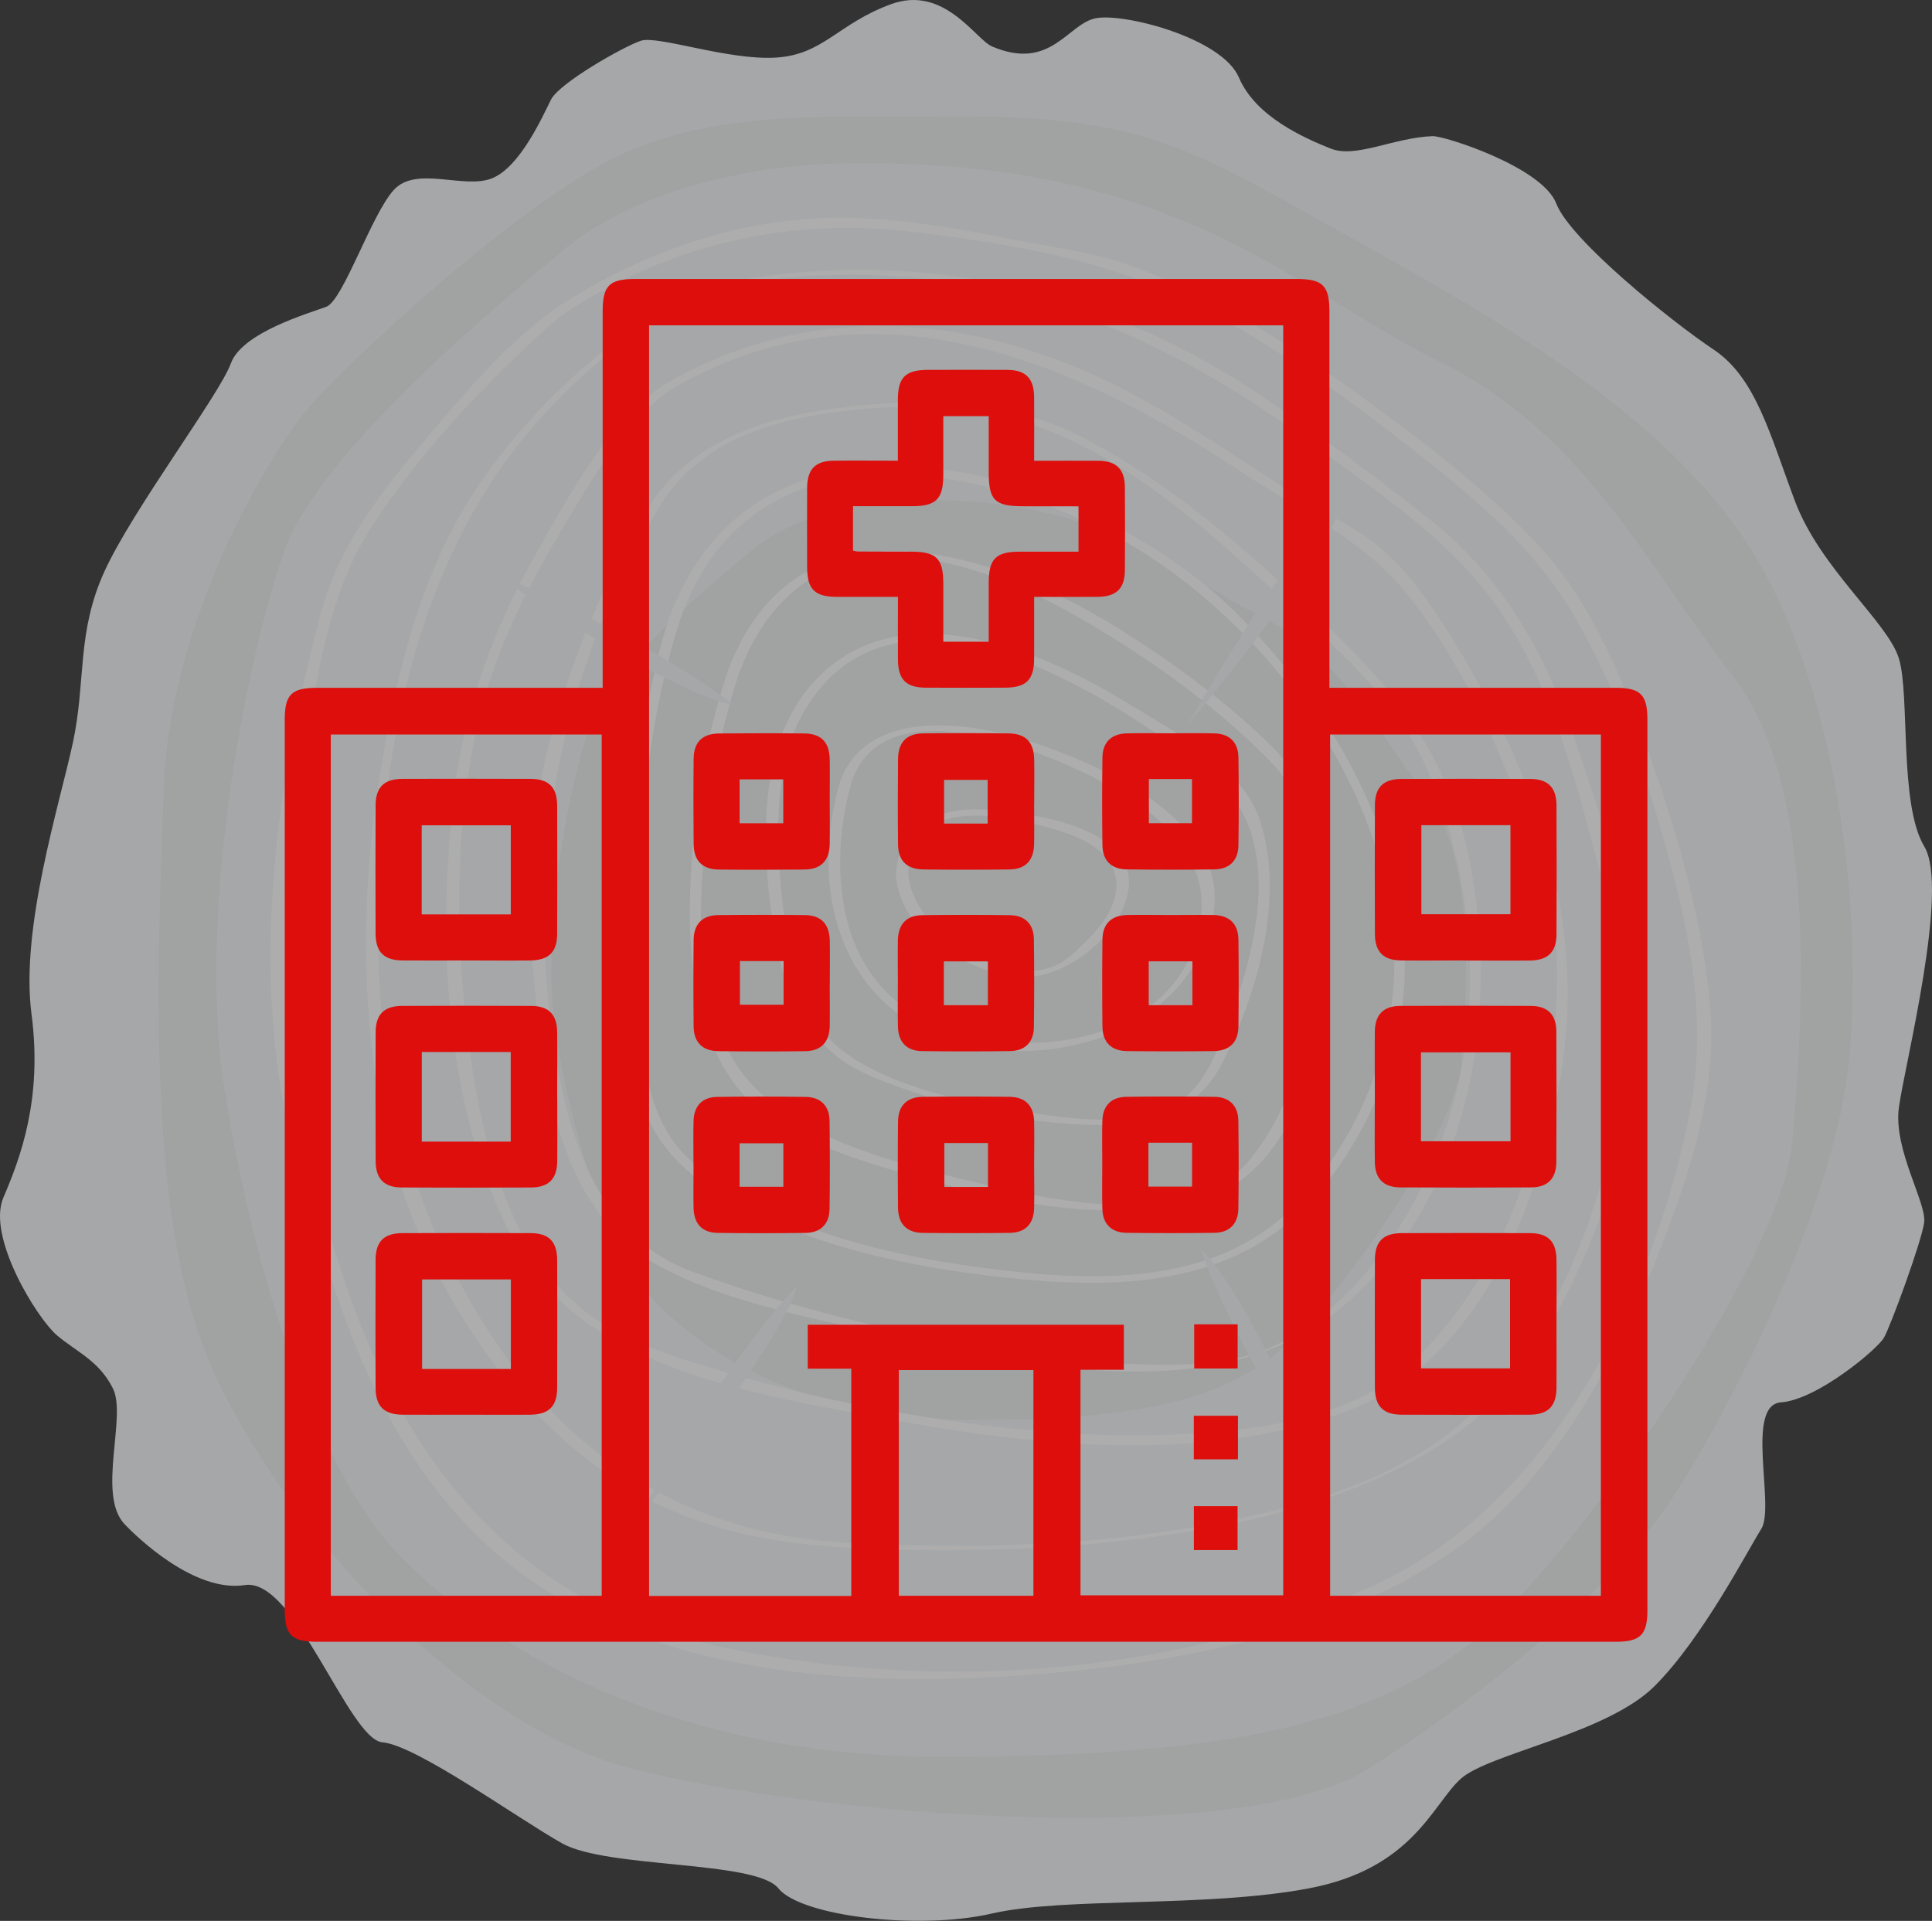 <?xml version="1.0" encoding="UTF-8"?>
<svg id="Layer_2" data-name="Layer 2" xmlns="http://www.w3.org/2000/svg" viewBox="0 0 245.47 244.08">
  <rect x="0" y="0" width="245.47" height="244.08" fill="#333333" stroke="none"/>
  <defs>
    <style>
      .cls-1 {
        fill: #fff;
      }

      .cls-2 {
        opacity: .6;
      }

      .cls-3 {
        fill: #dd0e0b;
      }

      .cls-4 {
        fill: #f2f5f7;
      }

      .cls-5 {
        fill: #ebeced;
      }
    </style>
  </defs>
  <g id="Layer_1-2" data-name="Layer 1">
    <g>
      <g class="cls-2">
        <path class="cls-4" d="m126.02,5.89c-2.07-.89-6.07-7.85-12.84-5.35-6.78,2.5-8.56,6.42-14.63,6.78-6.07.36-14.99-2.85-17.13-2.14s-10.35,5.35-11.42,7.49c-1.07,2.14-3.92,8.56-7.49,9.99-3.57,1.43-9.63-1.66-12.49,1.49-2.85,3.15-6.42,14.02-8.56,14.83-2.14.81-10.7,3.24-12.13,7.2-1.43,3.96-12.49,18.59-16.06,26.43s-2.32,13.91-4.01,21.76c-1.69,7.85-6.69,23.59-5.26,34.45,1.43,10.86-1.43,18.35-3.57,23.35-2.14,5,4.28,15.34,6.78,17.48,2.5,2.14,5.35,3.21,7.14,6.78,1.78,3.57-2.05,13.48,1.46,17.22,1.58,1.68,8.91,8.76,15.3,7.76,6.39-1,13.2,19.62,17.48,19.98,4.28.36,17.13,9.63,22.83,12.84,5.71,3.21,24.62,2.15,27.47,5.71,2.85,3.56,17.84,5.35,27.12,3.21,9.28-2.14,27.12-.7,40.32-3.21,13.2-2.5,15.7-10.71,19.27-13.92s18.55-5.71,24.62-11.77c6.07-6.07,11.77-17.13,13.56-19.98,1.78-2.85-2.11-15.74,2.51-16.08,4.62-.34,12.23-6.76,13.06-8.19.84-1.43,4.76-12.13,5.12-14.63.36-2.5-3.93-9.28-3.21-14.63s6.46-27.83,3.23-33.18c-3.23-5.35-1.8-19.27-3.23-23.9-1.43-4.64-9.99-11.42-13.2-19.98s-4.99-15.7-10.35-19.27c-5.35-3.57-18.2-13.91-19.98-18.55-1.78-4.64-14.23-8.61-15.7-8.56-4.93.17-9.77,2.87-12.99,1.57-3.22-1.3-9.49-3.99-11.63-9.02-2.14-5.03-14.63-8.24-18.2-7.53s-5.71,6.78-13.2,3.57Z"/>
        <path class="cls-5" d="m118.15,14.8c-12.17.17-27.49-.98-40.12,5.28-12.63,6.25-33.44,25.58-38.64,31.52-5.2,5.94-17.83,27.29-18.58,48.57-.74,21.27-2.23,52.48,5.2,71.43,7.43,18.95,31.21,47.18,54.24,53.13,23.03,5.94,77.27,10.4,93.62,0,16.35-10.4,30.46-22.92,37.15-32.27,6.69-9.34,21.55-37.26,23.78-56.74,2.23-19.48-1.49-50.16-13.37-67.51-11.89-17.35-34.18-29.27-52.75-39.66-18.58-10.39-24.58-14.11-50.52-13.74Z"/>
        <path class="cls-4" d="m105.55,20.81c-8.14.24-23.69,2.48-33.92,10.93-10.23,8.45-31.23,26.19-35.53,38.31-4.31,12.13-11.31,44.97-7.54,68.66,3.77,23.69,11.84,48.16,22.07,58.8,10.23,10.65,32.84,25.72,68.91,25.72s57.61-3.77,72.14-18.84c14.54-15.07,34.99-46.18,36.07-59.43,1.08-13.25,3.77-44.48-7.54-59.01-11.31-14.54-18.84-30.93-37.69-40.23-18.84-9.3-33.56-26.17-76.99-24.91Z"/>
        <path class="cls-5" d="m115.11,63.6c-4.7.14-13.67,1.43-19.57,6.31-5.9,4.88-18.02,15.11-20.51,22.11-2.49,7-6.53,25.95-4.35,39.62,2.18,13.67,6.84,27.79,12.74,33.94,5.9,6.14,18.95,14.84,39.77,14.84s33.25-2.17,41.64-10.88c8.39-8.7,20.2-26.65,20.82-34.3.62-7.65,2.17-25.67-4.35-34.06-6.52-8.39-10.87-17.85-21.75-23.22-10.87-5.37-19.37-15.1-44.43-14.38Z"/>
        <g>
          <path class="cls-1" d="m71.27,38.71c-6.96,4.77-12.81,11.91-18.19,18.29-5.38,6.37-10.19,12.92-12.35,21.04-5.73,21.48-9.17,46.45-3.34,68.22,4.88,18.22,10.14,36.76,24.43,50.01,18.84,17.48,49.09,18.48,73.21,16.19,20.85-1.97,45.2-7.55,59.3-24.25,7.76-9.19,13.23-20.44,17.45-31.62,3.3-8.74,6.28-18.59,5.55-28.03-.86-11.04-3.99-21.93-7.64-32.34-3.26-9.29-7.3-19.48-14.1-26.8-6.88-7.4-15.24-13.69-23.4-19.58-9.04-6.53-18.8-12.76-29.41-16.39-4.45-1.52-9.25-2.04-13.85-2.97-6.16-1.24-12.32-2.34-18.61-2.72-14.08-.84-27.23,3.47-39.04,10.95-.89.56.39,1.13,1.03.72,13.7-8.68,28.36-11.91,44.4-9.88,10.25,1.3,21.41,3.04,30.91,7.19,11.4,4.98,21.81,12.51,31.55,20.14,7.76,6.08,15.54,12.42,20.61,21,6.16,10.42,10.03,22.42,13.02,34.09,2.56,9.99,3.87,19.63,1.81,29.81-4.63,22.93-17.3,48.75-39.16,59.23-26.16,12.53-60.02,14.37-87.87,7.29-23.55-5.98-36.94-24.35-44.1-46.43-3.31-10.21-6.28-20.77-7.03-31.5-.89-12.66.57-25.53,2.74-37.99,1.55-8.92,3.13-17.98,8.16-25.66,5.82-8.89,13.38-17.02,21.19-24.2,1.2-1.1,2.44-2.17,3.78-3.09.87-.6-.4-1.15-1.03-.72Z"/>
          <path class="cls-1" d="m96.2,35.24c-14.29,2.47-27.75,15.12-35.49,26.57-7.49,11.07-10.61,24.84-12.63,37.86-2.15,13.86-2.21,28.22.47,42,3.82,19.67,16.99,40.75,35.39,49.62,10.95,5.27,23.33,5.62,35.24,5.68,12.42.06,24.89-.87,37.08-3.31,9.46-1.9,18.85-4.99,27.01-10.22,9.41-6.02,14.93-16.17,19.07-26.25,4.4-10.72,6.54-22.72,5.42-34.28-.93-9.56-4.59-19.79-7.65-28.86-3.58-10.6-9.06-20.5-17.89-27.58-6.85-5.5-14.05-10.81-21.31-15.75-19.36-13.17-41.23-18.79-64.51-15.52-.36.05-1.69.72-.68.58,26.48-3.72,49.41,4.71,70.46,20.24,8.34,6.15,17.49,12.07,23.63,20.53,6.79,9.36,9.94,20.92,12.86,31.94,2.9,10.9,4.65,20.45,2.93,31.8-2.05,13.53-8.01,28.77-17.8,38.58-9.64,9.66-24.38,13.25-37.37,15.38-14.19,2.33-28.82,2.55-43.15,1.76-18.43-1.02-33.46-9.71-43.84-24.8-10.28-14.95-14.91-31.21-15.34-49.29-.49-20.64,3.19-44.22,14.95-61.6,6.96-10.29,20.02-22.34,32.85-24.56.6-.1,1.4-.71.3-.52Z"/>
          <path class="cls-1" d="m84.49,48.79c-7.14,4.69-12.16,14.11-16.24,21.29-5.34,9.4-9.14,19.42-10.48,30.17-2.3,18.52-1.4,40.11,7.26,56.98,8.44,16.43,29.71,19.69,46.19,22.8,19.09,3.6,41.5,6.23,60.13-.8,17.24-6.51,24.85-27.58,27.21-44.28,2.84-20.08-4.59-39.1-15.34-55.86-2.45-3.83-5.44-7.75-9.12-10.48-2.72-2.02-5.86-3.37-8.72-5.19-7.24-4.62-14.21-9.54-21.83-13.54-19.01-9.98-40.03-12.1-59.07-1.06-.91.53.43.87.99.55,25.01-14.49,50.38-3.92,72.35,10.65,7.06,4.68,15.05,8.37,20.51,14.94,8.23,9.9,13.45,22.99,17.46,35.11,3.17,9.57,2.17,20.67.31,30.38-2.29,11.96-7.44,23.75-16.28,32.3-7.67,7.41-19.18,8.89-29.36,9.46-12.33.68-24.82-.72-36.95-2.84-7.31-1.28-14.54-2.99-21.65-5.11-6.06-1.8-12.62-3.74-17.64-7.71-10.45-8.26-13.49-23.93-14.96-36.38-1.48-12.58-1.33-25.96,1.48-38.36,2.06-9.1,6.52-17.69,11.3-25.63,3.46-5.75,7.68-13.05,13.42-16.82.88-.58-.44-.9-.99-.55Z"/>
          <path class="cls-1" d="m82.8,63.83c-6.02,9.83-10.54,20.54-13.3,31.73-3.28,13.33-2.34,27.58-.09,41.01,1.65,9.86,5.46,19.64,14.72,24.51,8.85,4.66,20.14,6.64,29.8,8.78,17.88,3.96,41.57,9.15,56.87-4.01,16.27-14,19.99-37.71,15.67-57.66-2.67-12.3-9.45-20.76-18.37-29.15-9.48-8.92-19.4-17.87-31.12-23.75-9.92-4.97-21.77-4.77-32.51-3.16-8.31,1.24-16.84,4.49-21.67,11.7-.07.11,1.28.07,1.53-.29,5.12-7.63,13.96-10.22,22.68-11.29,8-.98,16.8-.88,24.45,1.8,12.59,4.41,23.26,14.46,32.88,23.34,4.88,4.5,9.91,8.9,13.67,14.41,3.72,5.45,5.85,11.87,7.23,18.26,2.34,10.81,2.1,22.18-1.35,32.7-3.58,10.93-10.4,21.86-20.64,27.57-6.31,3.52-14.31,3.24-21.31,2.9-6.96-.34-13.89-1.43-20.73-2.71-11.29-2.11-22.57-5.02-33.36-8.98-10.86-3.99-14.95-14.89-16.9-25.39-4.75-25.58-.21-50.46,13.36-72.62.08-.13-1.3-.08-1.53.29Z"/>
          <path class="cls-1" d="m84.93,78.78c-2.71,8.36-3.67,17.4-4.51,26.1-.96,10-1.41,20.29-.01,30.27,1.16,8.32,4.93,13.1,12.19,17.27,10.56,6.07,23.4,8.67,35.38,9.94,9.95,1.06,20.69,1.31,29.86-3.2,8.2-4.03,13.86-11.98,17.33-20.19,9.3-21.98-2.31-45.3-18.07-61.06-18.26-18.25-60.73-31.15-72.16.87-.16.46,1.37.26,1.54-.22,8.48-23.77,34.42-20.6,53.1-11.52,20.17,9.8,38.91,34.42,37.51,57.6-.61,10.15-4.96,20.23-11.78,27.71-10.57,11.59-27.08,10.56-41.33,8.62-12.21-1.66-26.02-5.11-35.75-13.09-6.74-5.53-6.85-15.58-7.07-23.58-.41-14.85.69-31.51,5.32-45.76.15-.47-1.39-.26-1.54.22Z"/>
          <path class="cls-1" d="m92.45,85.37c-2.84,8.35-4.22,17.24-4.68,26.02-.47,8.78.15,18.71,5.38,26.11,5.37,7.59,18.43,10.69,26.79,12.98,9.89,2.71,20.76,4.46,30.94,2.46,16.76-3.3,18.85-28.2,17.83-41.7-.54-7.1-2.77-12.28-7.85-17.12-5.65-5.39-12.03-10.07-18.65-14.2-16.4-10.23-41.13-17.95-49.77,5.44-.31.83,1.25.8,1.48.17,3.8-10.28,11.42-15.81,22.48-14.61,9.51,1.03,18.56,6.03,26.48,11.08,6.6,4.21,12.97,9.1,18.46,14.69,5.91,6.01,6.24,15.11,5.92,23.08-.39,9.53-2.47,20.94-9.05,28.25-7.82,8.68-26.28,4.17-35.9,1.82-9.97-2.44-24.01-6.01-29.38-15.59-5.16-9.2-4.1-21.75-2.8-31.79.74-5.72,1.93-11.46,3.78-16.93.29-.84-1.26-.81-1.48-.17Z"/>
          <path class="cls-1" d="m99.56,92.71c-3.05,7.52-2.5,17-1.35,24.83,1.24,8.46,4.28,15.79,12.44,19.2,8.93,3.72,18.91,6.05,28.59,6.21,6.91.11,12.9-1.59,16.12-7.99,4.53-9.01,8.09-21.4,4.52-31.28-2.31-6.41-11.42-11.14-16.84-14.47-12.34-7.57-31.59-14.94-41.59-.06-.75,1.12-1.32,2.35-1.89,3.57-.17.36,1.33.2,1.54-.24,9.25-19.85,31.78-8.71,45.04.21,4.83,3.25,10.53,6.8,12.58,12.48,3.12,8.64-.46,19.65-3.84,27.7-2.02,4.8-4.15,7.79-9.56,8.9-4.61.95-9.55.35-14.15-.34-7.57-1.13-17.91-3.15-24.16-7.96-5.64-4.34-7.01-13.42-7.71-19.98-.71-6.74-.8-14.62,1.79-21.01.16-.39-1.36-.21-1.54.24Z"/>
          <path class="cls-1" d="m106.69,99.47c-3.82,13.26-.23,28.05,13.97,32.7,12.95,4.24,30.83-1.25,33.5-16.07,2.12-11.79-14.43-18.98-23.19-21.87-7.62-2.51-20.87-4.51-24.29,5.23-.18.51,1.37.31,1.55-.2,3.85-10.98,20.4-5.15,27.79-1.86,7.66,3.42,17.59,9.31,16.59,18.9-1.84,17.7-27.22,20.2-38.68,10.92-8.04-6.51-8.33-18.82-5.7-27.95.15-.54-1.4-.31-1.55.2Z"/>
          <path class="cls-1" d="m113.83,111.23c.47,7.25,9.04,12.27,15.57,12.89,5.85.55,13.34-5.45,13.99-11.25.89-7.89-12.55-9.62-18.17-10-5.85-.39-11.11,1.94-11.39,8.36,0,.24,1.53.04,1.55-.42.36-8.16,8.59-7.79,14.75-6.41,5.01,1.12,13.22,3.08,11.47,9.77-.72,2.77-3.14,5.02-5.14,6.9-3.81,3.57-8.51,2.48-12.63.4-4-2.02-8.14-5.95-8.45-10.65-.02-.28-1.58-.01-1.55.42Z"/>
        </g>
        <g>
          <path class="cls-4" d="m171.12,62.65s-7.11,6.5-20.27,29.53c0,0,17.89-21.14,20.27-29.53Z"/>
          <path class="cls-4" d="m101.26,163.45s-7.11,6.5-20.27,29.53c0,0,17.89-21.14,20.27-29.53Z"/>
          <path class="cls-4" d="m152.58,158.7s2.49,9.31,16.86,31.6c0,0-10.51-25.62-16.86-31.6Z"/>
          <path class="cls-4" d="m93.14,89.57s-7.16-6.45-31.35-17.32c0,0,22.77,15.76,31.35,17.32Z"/>
        </g>
      </g>
      <g>
        <path class="cls-3" d="m76.57,87.41v-2.35c0-15.15,0-30.3,0-45.45,0-3.32.83-4.16,4.14-4.16,28.01,0,56.01,0,84.02,0,3.33,0,4.17.83,4.18,4.12,0,15.15,0,30.3,0,45.45v2.38c.74,0,1.38,0,2.01,0,11.48,0,22.96,0,34.44,0,3.05,0,3.95.9,3.95,3.99,0,37.75,0,75.5,0,113.25,0,3.07-.9,3.97-3.97,3.97-55.05,0-110.11,0-165.16,0-3.09,0-4-.89-4-3.94,0-37.75,0-75.5,0-113.25,0-3.17.87-4.02,4.09-4.02,11.36,0,22.72,0,34.08,0h2.23Zm31.59,115.4v-28.89h-5.53v-5.59h40.16v5.72h-5.51v28.66h25.76V41.34h-80.57v161.46h25.69Zm-31.71-.04v-109.44h-34.42v109.44h34.42Zm126.95,0v-109.44h-34.4v109.44h34.4Zm-72.1,0v-28.68h-17.1v28.68h17.1Z"/>
        <path class="cls-3" d="m131.39,58.55c2.91,0,5.55-.02,8.18,0,2.25.02,3.33,1.07,3.35,3.3.03,3.54.03,7.09,0,10.63-.02,2.32-1.09,3.34-3.48,3.36-2.63.02-5.25,0-8.05,0,0,2.74.01,5.31,0,7.87-.01,2.68-1,3.66-3.72,3.67-3.36.01-6.73.02-10.09,0-2.46-.02-3.47-1.05-3.49-3.53-.02-2.58,0-5.16,0-8.01-2.63,0-5.18,0-7.74,0-2.84,0-3.79-.95-3.8-3.77,0-3.36-.02-6.73,0-10.09.02-2.37,1.05-3.42,3.39-3.44,2.63-.03,5.27,0,8.14,0,0-2.67,0-5.22,0-7.78.01-2.81.96-3.75,3.81-3.76,3.36,0,6.73-.02,10.09,0,2.35.02,3.38,1.07,3.41,3.43.02,2.63,0,5.26,0,8.1Zm-23.01,11.42c.31.06.43.11.54.11,2.28,0,4.56.01,6.84.02,3.21,0,4.08.86,4.09,4.02,0,2.49,0,4.98,0,7.42h5.77c0-2.55,0-5,0-7.44,0-3.09.89-3.99,3.93-4,2.5,0,5,0,7.48,0v-5.77c-2.41,0-4.68,0-6.96,0-3.7,0-4.45-.73-4.45-4.38,0-2.37,0-4.74,0-7.07h-5.77c0,2.55,0,4.99,0,7.44,0,3.08-.9,3.99-3.93,4-2.5,0-5,0-7.54,0v5.65Z"/>
        <path class="cls-3" d="m140.05,147.84c0-1.8-.04-3.61.01-5.41.05-1.93,1.12-3.03,3.04-3.06,3.73-.05,7.45-.05,11.18,0,1.92.02,3.03,1.12,3.06,3.04.05,3.73.05,7.45,0,11.18-.03,1.92-1.13,3.03-3.04,3.06-3.73.05-7.45.05-11.18,0-1.92-.03-3.01-1.13-3.06-3.04-.05-1.92-.01-3.85-.01-5.77Zm5.86-2.64v5.58h5.55v-5.58h-5.55Z"/>
        <path class="cls-3" d="m105.42,124.99c0,1.8.03,3.61,0,5.41-.05,2.03-1.11,3.15-3.12,3.17-3.67.05-7.33.04-11,0-2.04-.02-3.14-1.11-3.17-3.12-.04-3.67-.04-7.33,0-11,.02-2.04,1.1-3.14,3.12-3.17,3.67-.04,7.33-.04,11,0,2.1.02,3.14,1.14,3.18,3.3.03,1.8,0,3.61,0,5.41Zm-11.41-2.87v5.55h5.55v-5.55h-5.55Z"/>
        <path class="cls-3" d="m114.08,124.91c0-1.8-.03-3.61,0-5.41.04-2.06,1.08-3.18,3.07-3.21,3.73-.05,7.45-.05,11.18,0,1.91.03,3.01,1.14,3.03,3.06.05,3.73.05,7.45,0,11.18-.03,1.91-1.14,3.01-3.06,3.03-3.73.05-7.45.05-11.18,0-1.91-.03-2.98-1.14-3.03-3.07-.05-1.86-.01-3.73-.01-5.59Zm5.84,2.82h5.6v-5.57h-5.6v5.57Z"/>
        <path class="cls-3" d="m148.79,116.27c1.8,0,3.61-.03,5.41,0,2.02.05,3.12,1.12,3.15,3.14.04,3.67.04,7.33,0,11-.02,2.02-1.12,3.12-3.14,3.15-3.67.04-7.33.04-11,0-2.02-.02-3.12-1.12-3.14-3.14-.04-3.67-.04-7.33,0-11,.02-2.03,1.11-3.1,3.14-3.15,1.86-.04,3.73,0,5.59,0Zm2.71,11.46v-5.58h-5.55v5.58h5.55Z"/>
        <path class="cls-3" d="m148.71,93.18c1.86,0,3.73-.04,5.59.01,1.92.05,3.02,1.13,3.05,3.05.05,3.73.05,7.45,0,11.18-.03,1.92-1.14,3.02-3.05,3.05-3.73.05-7.45.05-11.18,0-1.92-.03-3.02-1.13-3.05-3.05-.05-3.73-.05-7.45,0-11.18.03-1.92,1.13-2.99,3.05-3.05,1.86-.05,3.73-.01,5.59-.01Zm-2.74,5.81v5.61h5.48v-5.61h-5.48Z"/>
        <path class="cls-3" d="m131.39,101.98c0,1.74.03,3.49,0,5.23-.04,2.15-1.09,3.25-3.2,3.27-3.61.04-7.21.04-10.82,0-2.15-.02-3.25-1.09-3.27-3.2-.04-3.61-.03-7.21,0-10.82.02-2.15,1.09-3.25,3.2-3.27,3.61-.04,7.21-.04,10.82,0,2.21.02,3.25,1.11,3.28,3.38.03,1.8,0,3.61,0,5.41Zm-5.9,2.67v-5.55h-5.54v5.55h5.54Z"/>
        <path class="cls-3" d="m105.42,101.68c0,1.86.03,3.73,0,5.59-.05,2.12-1.12,3.2-3.26,3.22-3.61.03-7.21.04-10.82,0-2.12-.02-3.19-1.12-3.21-3.26-.03-3.61-.04-7.21,0-10.82.02-2.12,1.11-3.19,3.25-3.21,3.61-.03,7.21-.04,10.82,0,2.12.02,3.18,1.11,3.22,3.26.03,1.74,0,3.49,0,5.23Zm-11.45-2.65v5.58h5.55v-5.58h-5.55Z"/>
        <path class="cls-3" d="m88.11,148.03c0-1.86-.04-3.73.01-5.59.05-1.93,1.12-3.04,3.03-3.06,3.73-.05,7.45-.05,11.18,0,1.93.02,3.04,1.12,3.07,3.03.05,3.73.05,7.45,0,11.18-.02,1.93-1.12,3.04-3.03,3.07-3.73.05-7.45.05-11.18,0-1.99-.03-3.03-1.16-3.07-3.21-.04-1.8,0-3.61,0-5.41Zm5.86,2.77h5.56v-5.53h-5.56v5.53Z"/>
        <path class="cls-3" d="m131.39,148.11c0,1.8.04,3.61,0,5.41-.05,2.02-1.13,3.12-3.15,3.14-3.67.04-7.33.04-11,0-2.02-.02-3.11-1.13-3.14-3.15-.04-3.67-.04-7.33,0-11,.02-2.02,1.12-3.11,3.15-3.14,3.67-.04,7.33-.04,11,0,2.02.02,3.09,1.12,3.14,3.15.04,1.86,0,3.73,0,5.59Zm-5.86,2.71v-5.58h-5.55v5.58h5.55Z"/>
        <path class="cls-3" d="m151.73,168.28h5.52v5.61h-5.52v-5.61Z"/>
        <path class="cls-3" d="m157.29,179.9v5.53h-5.61v-5.53h5.61Z"/>
        <path class="cls-3" d="m151.69,191.38h5.55v5.58h-5.55v-5.58Z"/>
        <path class="cls-3" d="m59.07,179.76c-2.64,0-5.29.02-7.93,0-2.36-.02-3.41-1.07-3.42-3.42-.02-5.41-.02-10.82,0-16.23,0-2.36,1.06-3.41,3.42-3.42,5.41-.02,10.82-.02,16.23,0,2.36,0,3.41,1.06,3.42,3.42.02,5.41.02,10.82,0,16.23,0,2.36-1.07,3.4-3.42,3.42-2.76.03-5.53,0-8.29,0Zm5.84-5.81v-11.38h-11.28v11.38h11.28Z"/>
        <path class="cls-3" d="m70.8,139.46c0,2.71.03,5.41,0,8.12-.03,2.23-1.1,3.3-3.35,3.31-5.47.02-10.94.03-16.41,0-2.23-.01-3.3-1.09-3.31-3.35-.02-5.47-.03-10.94,0-16.41.01-2.24,1.09-3.3,3.34-3.31,5.47-.02,10.94-.03,16.41,0,2.24.01,3.29,1.09,3.31,3.34.03,2.77,0,5.53,0,8.3Zm-5.91,5.6v-11.39h-11.3v11.39h11.3Z"/>
        <path class="cls-3" d="m59.07,122.04c-2.64,0-5.29.02-7.93,0-2.36-.02-3.41-1.07-3.42-3.42-.02-5.41-.02-10.82,0-16.23,0-2.36,1.06-3.41,3.42-3.42,5.41-.02,10.82-.02,16.23,0,2.36,0,3.41,1.06,3.42,3.42.02,5.41.02,10.82,0,16.23,0,2.36-1.07,3.4-3.42,3.42-2.76.03-5.53,0-8.29,0Zm5.83-5.85v-11.32h-11.32v11.32h11.32Z"/>
        <path class="cls-3" d="m174.68,139.19c0-2.71-.03-5.41,0-8.12.03-2.14,1.09-3.24,3.22-3.25,5.53-.03,11.06-.03,16.59,0,2.14.01,3.24,1.1,3.25,3.22.03,5.53.03,11.06,0,16.59-.01,2.14-1.1,3.24-3.22,3.25-5.53.03-11.06.03-16.59,0-2.14-.01-3.22-1.1-3.25-3.22-.04-2.82,0-5.65,0-8.48Zm17.24-5.47h-11.38v11.3h11.38v-11.3Z"/>
        <path class="cls-3" d="m197.76,168.4c0,2.65.02,5.29,0,7.94-.02,2.35-1.07,3.41-3.42,3.42-5.41.02-10.82.02-16.23,0-2.36,0-3.41-1.07-3.42-3.42-.02-5.41-.02-10.82,0-16.23,0-2.36,1.06-3.41,3.42-3.42,5.41-.02,10.82-.02,16.23,0,2.36,0,3.4,1.06,3.42,3.42.03,2.77,0,5.53,0,8.3Zm-17.21-5.87v11.35h11.31v-11.35h-11.31Z"/>
        <path class="cls-3" d="m186.1,122.04c-2.7,0-5.41.03-8.11,0-2.23-.03-3.29-1.1-3.3-3.35-.02-5.47-.03-10.94,0-16.41.01-2.24,1.09-3.29,3.35-3.3,5.47-.02,10.94-.03,16.41,0,2.23.01,3.3,1.09,3.31,3.35.02,5.47.03,10.94,0,16.41-.01,2.23-1.1,3.28-3.35,3.31-2.76.03-5.53,0-8.29,0Zm5.81-17.19h-11.32v11.32h11.32v-11.32Z"/>
      </g>
    </g>
  </g>
</svg>